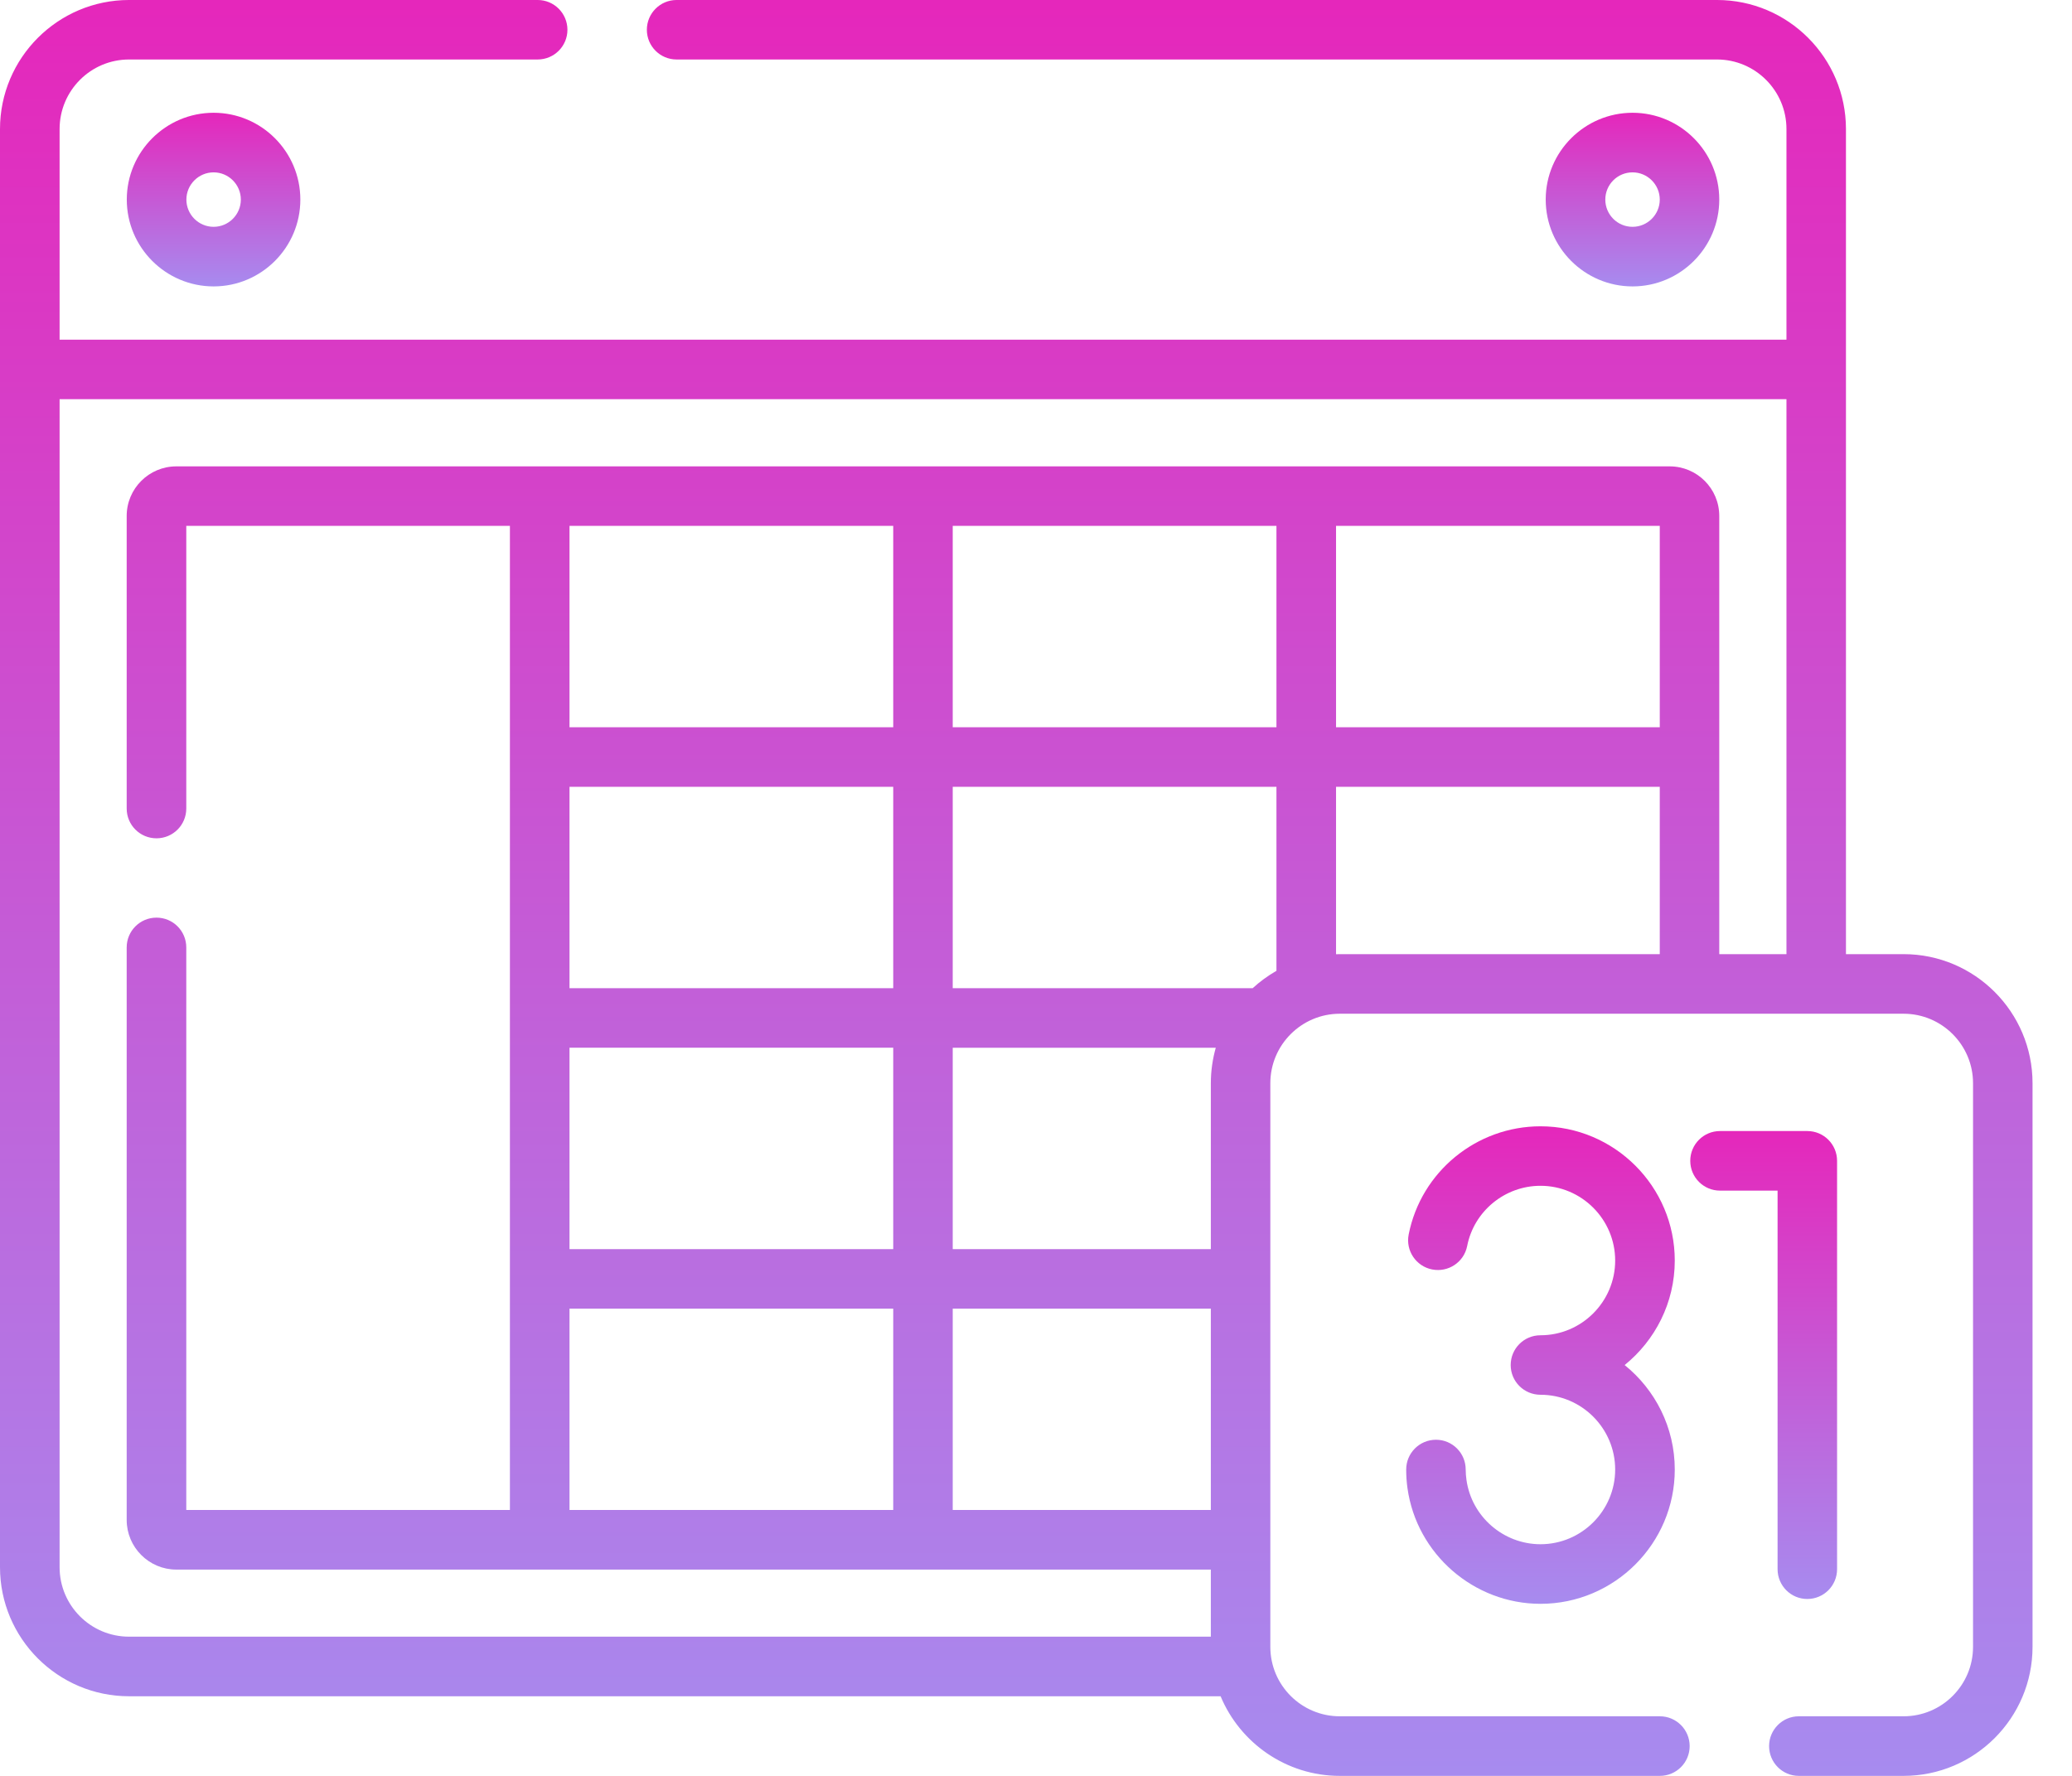 <svg width="21" height="18" viewBox="0 0 21 18" fill="none" xmlns="http://www.w3.org/2000/svg">
<path d="M18.016 15.905C18.016 16.072 18.151 16.207 18.317 16.207C18.484 16.207 18.619 16.072 18.619 15.905V11.766C18.619 11.599 18.484 11.464 18.317 11.464H17.433C17.266 11.464 17.131 11.599 17.131 11.766C17.131 11.933 17.266 12.068 17.433 12.068H18.016V15.905Z" fill="url(#paint0_linear_1757_2495)"/>
<path d="M16.974 12.777C16.974 12.026 16.363 11.416 15.613 11.416C14.964 11.416 14.402 11.877 14.277 12.513C14.245 12.677 14.352 12.835 14.515 12.867C14.679 12.899 14.838 12.793 14.87 12.629C14.939 12.276 15.252 12.019 15.613 12.019C16.03 12.019 16.37 12.359 16.37 12.777C16.37 13.194 16.03 13.534 15.613 13.534C15.446 13.534 15.311 13.669 15.311 13.836C15.311 14.002 15.446 14.137 15.613 14.137C16.03 14.137 16.37 14.477 16.37 14.895C16.37 15.312 16.03 15.652 15.613 15.652C15.237 15.652 14.915 15.372 14.863 15.001C14.858 14.966 14.855 14.93 14.855 14.895C14.855 14.728 14.72 14.593 14.554 14.593C14.387 14.593 14.252 14.728 14.252 14.895C14.252 14.958 14.256 15.022 14.265 15.084C14.358 15.752 14.938 16.256 15.613 16.256C16.363 16.256 16.974 15.645 16.974 14.895C16.974 14.467 16.775 14.085 16.466 13.836C16.775 13.586 16.974 13.204 16.974 12.777Z" fill="url(#paint1_linear_1757_2495)"/>
<path d="M19.293 9.671H18.709V1.308C18.709 0.587 18.123 -6.10352e-05 17.402 -6.10352e-05H6.857C6.691 -6.10352e-05 6.556 0.135 6.556 0.302C6.556 0.468 6.691 0.603 6.857 0.603H17.402C17.79 0.603 18.106 0.919 18.106 1.308V3.443H0.604V1.308C0.604 0.919 0.919 0.603 1.308 0.603H5.449C5.616 0.603 5.751 0.468 5.751 0.302C5.751 0.135 5.616 -6.10352e-05 5.449 -6.10352e-05H1.308C0.587 -6.10352e-05 0 0.587 0 1.308V15.885C0 16.606 0.587 17.193 1.308 17.193H12.371C12.568 17.666 13.036 18 13.579 18H16.823C16.99 18 17.125 17.865 17.125 17.698C17.125 17.532 16.99 17.396 16.823 17.396H13.579C13.191 17.396 12.875 17.081 12.875 16.692V10.979C12.875 10.591 13.191 10.275 13.579 10.275H19.293C19.681 10.275 19.997 10.591 19.997 10.979V16.692C19.997 17.081 19.681 17.396 19.293 17.396H18.231C18.065 17.396 17.93 17.532 17.93 17.698C17.93 17.865 18.065 18 18.231 18H19.293C20.014 18 20.6 17.413 20.6 16.692V10.979C20.6 10.258 20.014 9.671 19.293 9.671ZM0.604 15.885V4.046H18.106V9.671H17.425V5.23C17.425 4.952 17.2 4.727 16.922 4.727H1.787C1.51 4.727 1.284 4.952 1.284 5.23V8.195C1.284 8.362 1.419 8.497 1.586 8.497C1.753 8.497 1.888 8.362 1.888 8.195V5.33H5.168V15.305H1.888V9.603C1.888 9.436 1.753 9.301 1.586 9.301C1.419 9.301 1.284 9.436 1.284 9.603V15.406C1.284 15.683 1.51 15.909 1.787 15.909H12.272V16.589H1.308C0.919 16.589 0.604 16.273 0.604 15.885ZM9.053 15.305H5.772V13.264H9.053V15.305ZM9.053 7.371H5.772V5.33H9.053V7.371ZM9.053 7.975V10.016H5.772V7.975H9.053ZM5.772 10.619H9.053V12.661H5.772V10.619ZM9.656 13.264H12.272V15.305H9.656V13.264ZM12.272 10.979V12.661H9.656V10.62H12.322C12.29 10.734 12.272 10.854 12.272 10.979ZM9.656 5.33H12.937V7.371H9.656V5.33ZM13.541 5.33H16.822V7.371H13.541V5.33ZM12.696 10.016H9.656V7.975H12.937V9.84C12.85 9.89 12.769 9.949 12.696 10.016ZM13.541 9.672V7.975H16.822V9.671H13.579C13.566 9.671 13.554 9.672 13.541 9.672Z" fill="url(#paint2_linear_1757_2495)"/>
<path d="M1.285 2.023C1.285 2.508 1.68 2.903 2.165 2.903C2.65 2.903 3.044 2.508 3.044 2.023C3.044 1.538 2.65 1.143 2.165 1.143C1.68 1.143 1.285 1.538 1.285 2.023ZM2.441 2.023C2.441 2.175 2.317 2.299 2.165 2.299C2.013 2.299 1.889 2.175 1.889 2.023C1.889 1.871 2.013 1.747 2.165 1.747C2.317 1.747 2.441 1.871 2.441 2.023Z" fill="url(#paint3_linear_1757_2495)"/>
<path d="M17.425 2.023C17.425 1.538 17.031 1.143 16.546 1.143C16.061 1.143 15.666 1.538 15.666 2.023C15.666 2.508 16.061 2.903 16.546 2.903C17.031 2.903 17.425 2.508 17.425 2.023ZM16.27 2.023C16.27 1.871 16.393 1.747 16.546 1.747C16.698 1.747 16.822 1.871 16.822 2.023C16.822 2.175 16.698 2.299 16.546 2.299C16.393 2.299 16.27 2.175 16.27 2.023Z" fill="url(#paint4_linear_1757_2495)"/>
<defs>
<linearGradient id="paint0_linear_1757_2495" x1="17.875" y1="11.464" x2="17.875" y2="16.207" gradientUnits="userSpaceOnUse">
<stop stop-color="#E527BB"/>
<stop offset="1" stop-color="#A78BEF"/>
</linearGradient>
<linearGradient id="paint1_linear_1757_2495" x1="15.613" y1="11.416" x2="15.613" y2="16.256" gradientUnits="userSpaceOnUse">
<stop stop-color="#E527BB"/>
<stop offset="1" stop-color="#A78BEF"/>
</linearGradient>
<linearGradient id="paint2_linear_1757_2495" x1="10.3" y1="-6.10352e-05" x2="10.3" y2="18" gradientUnits="userSpaceOnUse">
<stop stop-color="#E527BB"/>
<stop offset="1" stop-color="#A78BEF"/>
</linearGradient>
<linearGradient id="paint3_linear_1757_2495" x1="2.165" y1="1.143" x2="2.165" y2="2.903" gradientUnits="userSpaceOnUse">
<stop stop-color="#E527BB"/>
<stop offset="1" stop-color="#A78BEF"/>
</linearGradient>
<linearGradient id="paint4_linear_1757_2495" x1="16.546" y1="1.143" x2="16.546" y2="2.903" gradientUnits="userSpaceOnUse">
<stop stop-color="#E527BB"/>
<stop offset="1" stop-color="#A78BEF"/>
</linearGradient>
</defs>
</svg>
